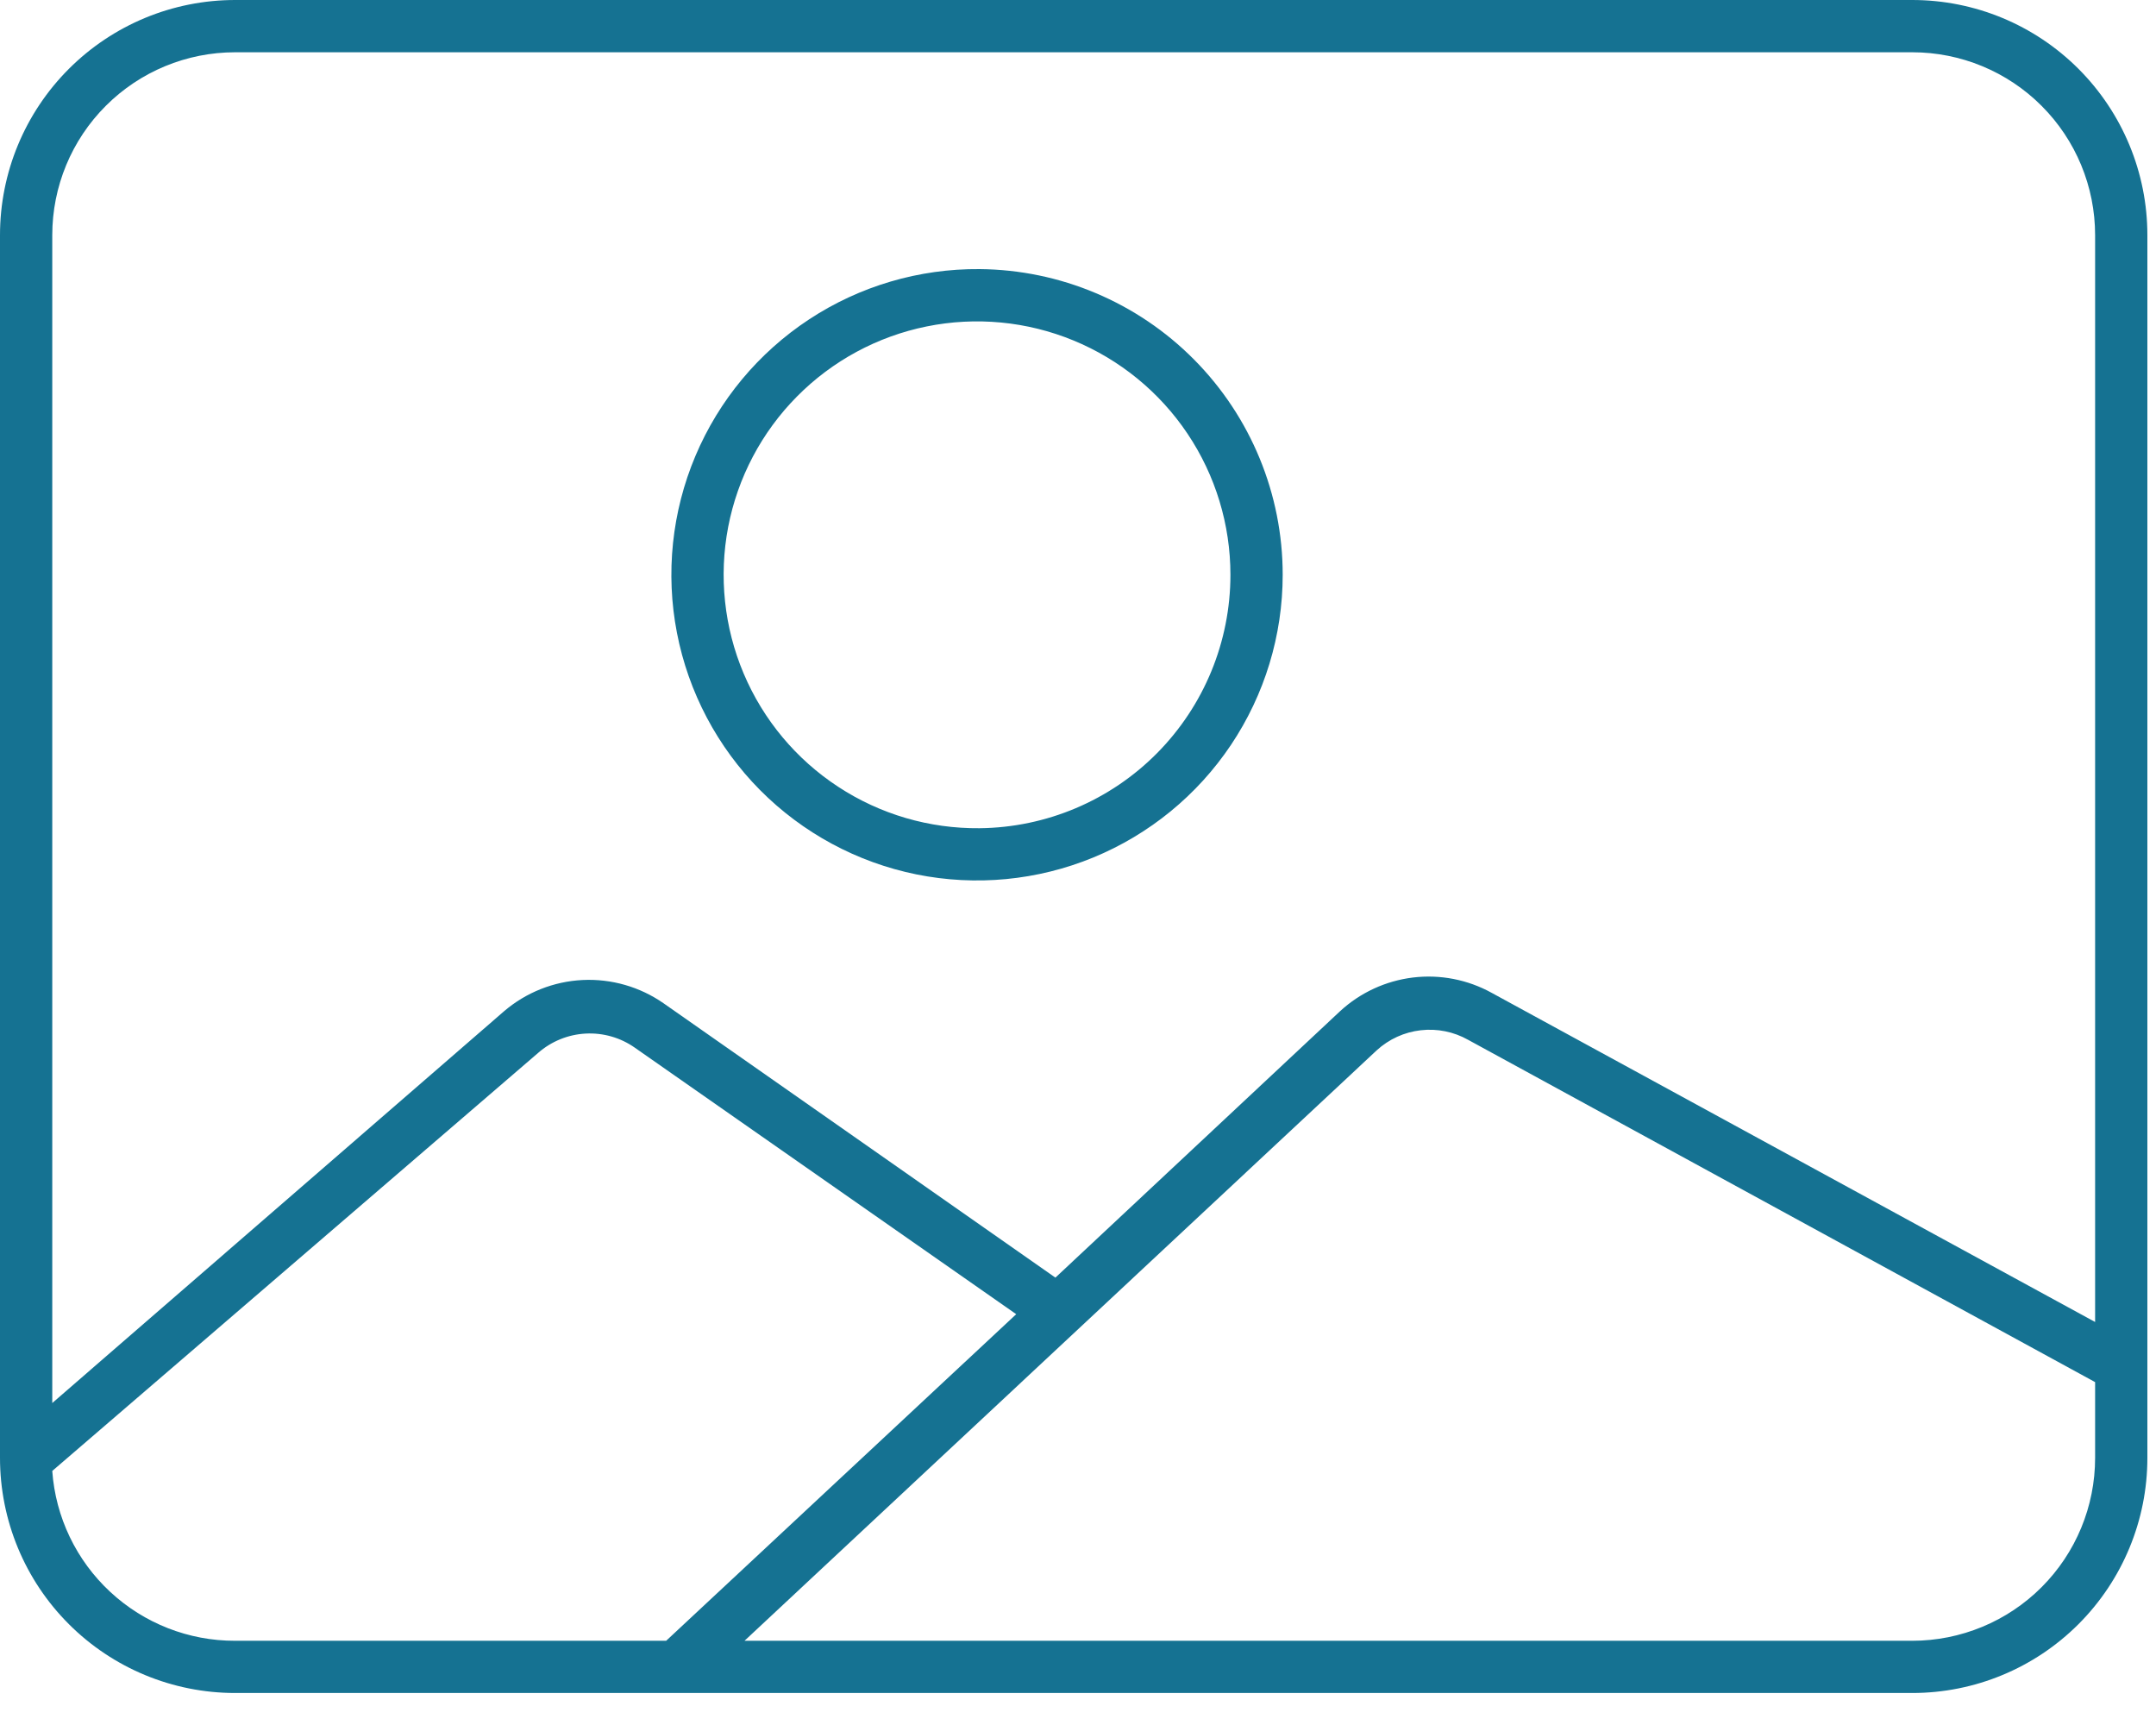<svg width="50" height="40" viewBox="0 0 50 40" fill="none" xmlns="http://www.w3.org/2000/svg">
<path d="M44.347 0H5.453C4.006 0 2.62 0.574 1.597 1.597C0.574 2.62 0 4.006 0 5.453V33.806C0 35.252 0.574 36.639 1.597 37.661C2.62 38.684 4.006 39.258 5.453 39.258H44.347C45.794 39.258 47.18 38.684 48.203 37.661C49.225 36.639 49.8 35.252 49.8 33.806V5.453C49.8 4.006 49.225 2.62 48.203 1.597C47.18 0.574 45.794 0 44.347 0ZM1.212 34.109L12.48 24.415C12.786 24.147 13.174 23.989 13.58 23.967C13.987 23.945 14.389 24.06 14.722 24.294L23.567 30.474L15.449 38.047H5.453C4.378 38.05 3.343 37.645 2.556 36.913C1.769 36.183 1.288 35.18 1.212 34.109ZM44.347 38.047H17.266L31.928 24.355C32.211 24.096 32.568 23.933 32.949 23.89C33.33 23.846 33.714 23.924 34.048 24.112L48.588 32.049V33.806C48.588 34.931 48.142 36.009 47.346 36.805C46.551 37.6 45.472 38.047 44.347 38.047ZM48.588 30.655L34.593 23.022C34.037 22.715 33.399 22.591 32.768 22.667C32.138 22.744 31.547 23.016 31.08 23.446L24.476 29.626L15.388 23.264C14.839 22.882 14.178 22.692 13.509 22.725C12.841 22.758 12.202 23.012 11.693 23.446L1.212 32.534V5.453C1.212 4.328 1.658 3.249 2.454 2.454C3.249 1.658 4.328 1.212 5.453 1.212H44.347C45.472 1.212 46.551 1.658 47.346 2.454C48.142 3.249 48.588 4.328 48.588 5.453V30.655Z" fill="#157292"/>
<path d="M22.719 6.24C21.314 6.228 19.938 6.634 18.765 7.405C17.591 8.177 16.673 9.28 16.127 10.574C15.581 11.868 15.432 13.295 15.699 14.674C15.966 16.053 16.636 17.321 17.625 18.319C18.614 19.316 19.877 19.997 21.253 20.276C22.63 20.554 24.058 20.418 25.357 19.883C26.656 19.348 27.766 18.44 28.548 17.273C29.329 16.106 29.747 14.733 29.747 13.328C29.747 11.459 29.008 9.665 27.692 8.338C26.376 7.01 24.588 6.256 22.719 6.24ZM22.719 19.205C21.554 19.217 20.412 18.883 19.438 18.244C18.463 17.606 17.701 16.692 17.247 15.62C16.793 14.547 16.668 13.364 16.887 12.22C17.107 11.076 17.662 10.023 18.482 9.195C19.301 8.367 20.348 7.801 21.489 7.57C22.631 7.338 23.816 7.451 24.893 7.894C25.97 8.337 26.892 9.09 27.54 10.057C28.189 11.025 28.535 12.164 28.535 13.328C28.535 14.877 27.924 16.362 26.835 17.463C25.746 18.563 24.267 19.189 22.719 19.205Z" fill="#157292"/>
</svg>
